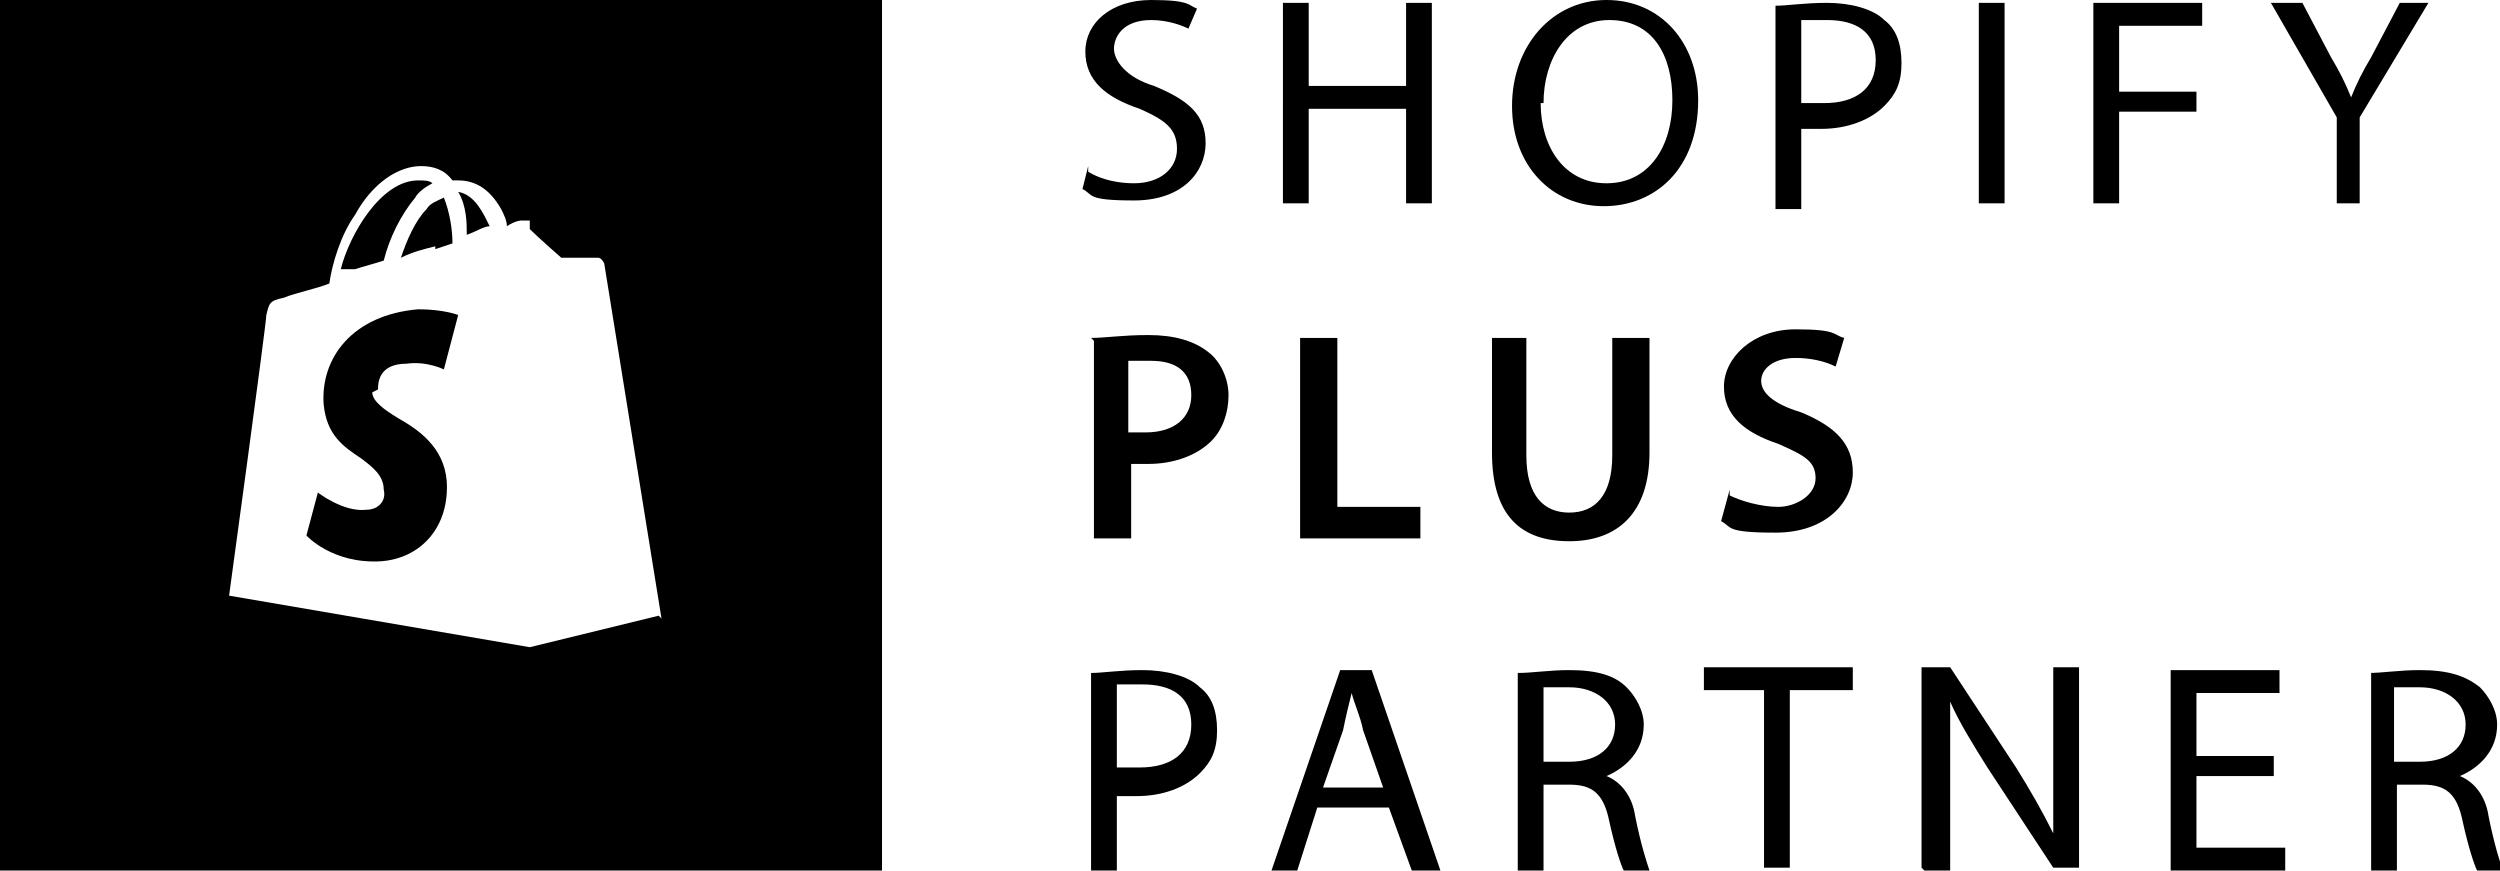 <?xml version="1.0" encoding="UTF-8"?>
<svg id="Layer_1" xmlns="http://www.w3.org/2000/svg" version="1.1" viewBox="0 0 87.3 30.4">
  <!-- Generator: Adobe Illustrator 29.0.0, SVG Export Plug-In . SVG Version: 2.1.0 Build 186)  -->
  <defs>
    <style>
      .st0 {
        fill-rule: evenodd;
      }
    </style>
  </defs>
  <path d="M38,6c.5.3,1.1.4,1.6.4.9,0,1.5-.5,1.5-1.2s-.4-1-1.3-1.4c-1.2-.4-1.9-1-1.9-2S38.8,0,40.2,0s1.3.2,1.6.3l-.3.7c-.2-.1-.7-.3-1.3-.3-1,0-1.3.6-1.3,1s.4,1,1.4,1.3c1.2.5,1.8,1,1.8,2s-.8,2-2.5,2-1.4-.2-1.8-.4l.2-.8h0ZM45.7.1v2.9h3.4V.1h.9v7h-.9v-3.3h-3.4v3.3h-.9V.1s.9,0,.9,0ZM59.3,3.5c0,2.4-1.5,3.7-3.3,3.7s-3.2-1.4-3.2-3.5,1.4-3.7,3.3-3.7,3.2,1.5,3.2,3.5ZM53.8,3.6c0,1.5.8,2.8,2.3,2.8s2.3-1.3,2.3-2.9-.7-2.8-2.2-2.8-2.3,1.4-2.3,2.9h0ZM62,.2c.4,0,1-.1,1.8-.1s1.6.2,2,.6c.4.3.6.8.6,1.5s-.2,1.1-.6,1.5c-.5.5-1.3.8-2.2.8s-.5,0-.7,0v2.8h-.9V.2h0ZM62.9,3.6c.2,0,.5,0,.8,0,1.1,0,1.8-.5,1.8-1.5s-.7-1.4-1.7-1.4-.7,0-.9,0v2.7h0s0,0,0,0ZM70,.1v7h-.9V.1s.9,0,.9,0ZM73.1.1h3.8v.8h-2.9v2.3h2.7v.7h-2.7v3.2h-.9V.1ZM81.6,7.1v-3L79.3.1h1.1l1,1.9c.3.5.5.9.7,1.4h0c.2-.5.4-.9.7-1.4l1-1.9h1l-2.4,4v3h-.9ZM38.1,11.8c.5,0,1.1-.1,2-.1s1.6.2,2.1.6c.4.3.7.9.7,1.5s-.2,1.2-.6,1.6c-.5.5-1.3.8-2.2.8s-.5,0-.6,0v2.6h-1.3v-6.9h0ZM39.4,15.1c.2,0,.4,0,.6,0,1,0,1.6-.5,1.6-1.3s-.5-1.2-1.4-1.2-.6,0-.8,0v2.4h0ZM45.4,11.8h1.3v5.9h2.9v1.1h-4.2v-7h0ZM53.3,11.8v4.1c0,1.4.6,2,1.5,2s1.5-.6,1.5-2v-4.1h1.3v4c0,2.1-1.1,3.1-2.8,3.1s-2.7-.9-2.7-3.1v-4h1.3s0,0,0,0ZM60.4,17.3c.4.2,1.1.4,1.7.4s1.3-.4,1.3-1-.4-.8-1.3-1.2c-1.2-.4-1.9-1-1.9-2s1-2,2.5-2,1.3.2,1.7.3l-.3,1c-.4-.2-.9-.3-1.4-.3-.8,0-1.2.4-1.2.8s.4.8,1.4,1.1c1.2.5,1.8,1.1,1.8,2.1s-.9,2.1-2.7,2.1-1.5-.2-1.9-.4l.3-1.1h0s0,0,0,0ZM38.1,23.5c.4,0,1-.1,1.8-.1s1.6.2,2,.6c.4.3.6.8.6,1.5s-.2,1.1-.6,1.5c-.5.5-1.3.8-2.2.8s-.5,0-.7,0v2.8h-.9v-6.9h0ZM39,26.8c.2,0,.5,0,.8,0,1.1,0,1.8-.5,1.8-1.5s-.7-1.4-1.7-1.4-.7,0-.9,0v2.7h0ZM46,28.2l-.7,2.2h-.9l2.4-7h1.1l2.4,7h-1l-.8-2.2h-2.5ZM48.3,27.5l-.7-2c-.1-.5-.3-.9-.4-1.3h0c-.1.4-.2.8-.3,1.3l-.7,2h2.1s0,0,0,0ZM53,23.5c.5,0,1.1-.1,1.8-.1,1,0,1.6.2,2,.6.3.3.6.8.6,1.3,0,.9-.6,1.5-1.3,1.8h0c.5.2.9.7,1,1.4.2,1,.4,1.6.5,1.9h-.9c-.1-.2-.3-.8-.5-1.7-.2-1-.6-1.3-1.4-1.3h-.9v3h-.9v-6.9h0ZM53.9,26.6h.9c1,0,1.6-.5,1.6-1.3s-.7-1.3-1.6-1.3-.8,0-.9,0v2.5ZM61.7,24.1h-2.2v-.8h5.2v.8h-2.2v6.2h-.9v-6.2ZM67.1,30.3v-7h1l2.3,3.5c.5.8.9,1.5,1.3,2.3h0c0-.9,0-1.8,0-2.9v-2.9h.9v7h-.9l-2.3-3.5c-.5-.8-1-1.6-1.3-2.3h0c0,.9,0,1.7,0,2.9v3h-.9s0,0,0,0ZM79.4,27.1h-2.7v2.5h3.1v.8h-4v-7h3.8v.8h-2.9v2.2h2.7v.7s0,0,0,0ZM82.7,23.5c.5,0,1.1-.1,1.8-.1,1,0,1.6.2,2.1.6.3.3.6.8.6,1.3,0,.9-.6,1.5-1.3,1.8h0c.5.2.9.7,1,1.4.2,1,.4,1.6.5,1.9h-.9c-.1-.2-.3-.8-.5-1.7-.2-1-.6-1.3-1.4-1.3h-.9v3h-.9v-6.9h0ZM83.6,26.6h.9c1,0,1.6-.5,1.6-1.3s-.7-1.3-1.6-1.3-.8,0-.9,0v2.5Z"/>
  <path class="st0" d="M30.8,0H0v30.4h30.8V0ZM16.3,8.2c0-.4,0-1-.3-1.5.6.1.9.8,1.1,1.2-.2,0-.5.2-.8.3ZM13,13.7c0,.3.4.6.9.9.7.4,1.6,1,1.7,2.2.1,1.6-.9,2.7-2.3,2.8-1.7.1-2.6-.9-2.6-.9l.4-1.5s.9.7,1.7.6c.4,0,.7-.3.6-.7,0,0,0,0,0,0,0-.5-.4-.8-.8-1.1-.6-.4-1.2-.8-1.3-1.9-.1-1.6,1-3.1,3.3-3.3.9,0,1.4.2,1.4.2l-.5,1.9s-.6-.3-1.3-.2c-1,0-1,.7-1,.9,0,0,0,0,0,0ZM14.6,6.3c.2,0,.4,0,.5.1-.2.1-.5.3-.6.5-.5.6-.9,1.4-1.1,2.2-.3.1-.7.2-1,.3h-.5c.3-1.2,1.4-3.1,2.7-3.1ZM15.2,8.6h0c-.4.1-.8.2-1.2.4.2-.6.5-1.3.9-1.7.1-.2.4-.3.6-.4.2.5.3,1.1.3,1.6l-.6.2ZM18.2,7.7s-.2,0-.5.2c0-.2-.1-.4-.2-.6-.4-.7-.9-1-1.5-1h-.2c-.3-.4-.7-.5-1.1-.5-.8,0-1.7.6-2.3,1.7-.5.7-.8,1.7-.9,2.4-.5.2-1.1.3-1.6.5-.5.1-.5.2-.6.6,0,.3-1.3,9.8-1.3,9.8l10.5,1.8V7.7s0,0-.1,0h0ZM23,21.5l-4.5,1.1V8c.3.3,1.1,1,1.1,1h1.3c0,0,.1,0,.2.2,0,0,2,12.4,2,12.4h0Z"/>
</svg>
